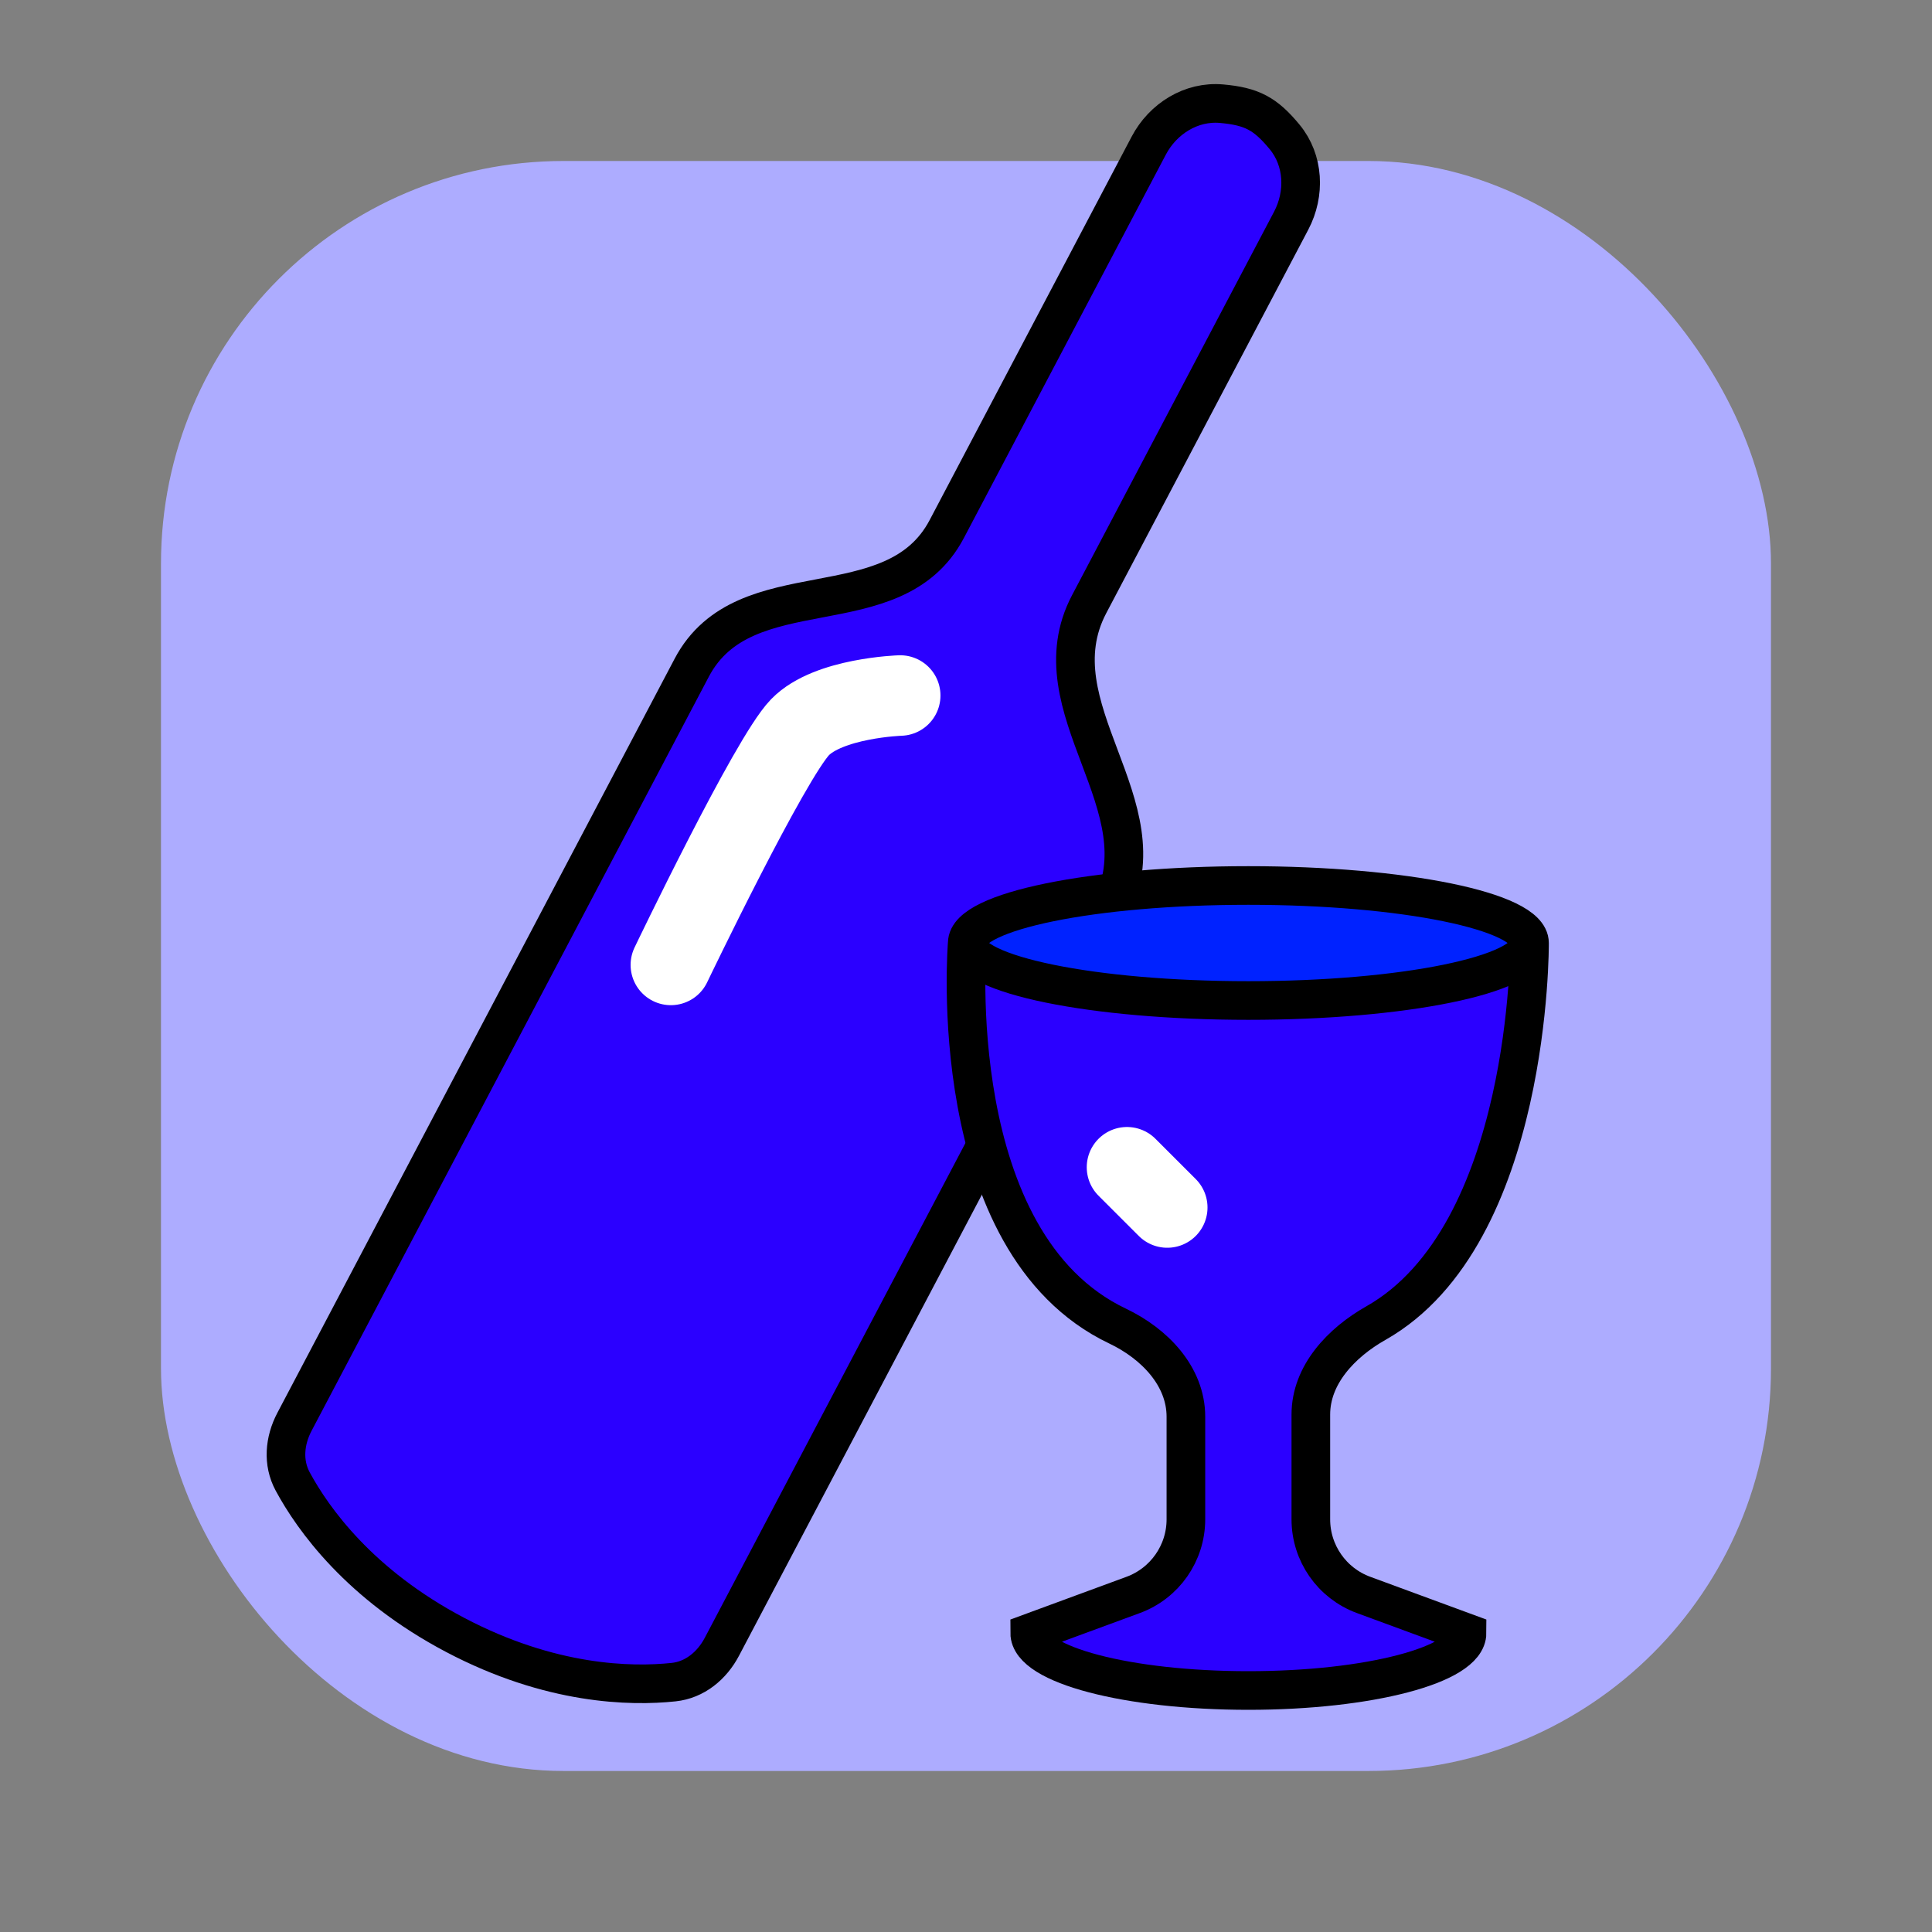 <svg viewBox="0 0 100 100" fill="none" xmlns="http://www.w3.org/2000/svg">
<rect x="0" y="0" width="100" height="100" fill="#808080" stroke="none"/>
<g clip-path="url(#clip0_6961_8872)">
<rect x="8.333" y="8.333" width="83.333" height="83.333" rx="20.833" fill="#ADACFF"/>
<path d="M66.489 7.084C65.492 5.878 64.788 5.507 63.23 5.367C61.658 5.226 60.193 6.143 59.458 7.539L49.003 27.385C46.269 32.576 38.539 29.369 35.804 34.56L15.242 73.593C14.727 74.57 14.624 75.708 15.149 76.68C16.202 78.63 18.616 82.019 23.559 84.623C28.503 87.228 32.663 87.301 34.867 87.067C35.966 86.951 36.85 86.214 37.365 85.237L57.461 47.09C60.299 41.701 53.537 36.657 56.376 31.269L66.831 11.423C67.566 10.027 67.494 8.3 66.489 7.084Z" fill="#2B00FF" stroke="black" stroke-width="2"/>
<path d="M64.616 45.833C56.579 45.833 50.065 47.166 50.065 48.809C50.065 48.809 48.762 64.312 57.847 68.638C59.748 69.543 61.382 71.224 61.382 73.329V78.642C61.382 80.388 60.293 81.948 58.655 82.552L53.298 84.524C53.298 86.168 58.365 87.5 64.616 87.5C70.866 87.5 75.933 86.168 75.933 84.524L70.576 82.552C68.938 81.948 67.849 80.388 67.849 78.642V73.216C67.849 71.16 69.423 69.499 71.212 68.486C79.275 63.925 79.167 48.809 79.167 48.809C79.167 47.166 72.652 45.833 64.616 45.833Z" fill="#2B00FF"/>
<path d="M79.167 48.809C79.167 50.453 72.652 51.786 64.616 51.786C56.579 51.786 50.065 50.453 50.065 48.809C50.065 47.166 56.579 45.833 64.616 45.833C72.652 45.833 79.167 47.166 79.167 48.809Z" fill="#0022FF"/>
<path d="M79.167 48.809C79.167 50.453 72.652 51.786 64.616 51.786C56.579 51.786 50.065 50.453 50.065 48.809M79.167 48.809C79.167 47.166 72.652 45.833 64.616 45.833C56.579 45.833 50.065 47.166 50.065 48.809M79.167 48.809C79.167 48.809 79.275 63.925 71.212 68.486C69.423 69.499 67.849 71.16 67.849 73.216V78.642C67.849 80.388 68.938 81.948 70.576 82.552L75.933 84.524C75.933 86.168 70.866 87.5 64.616 87.5C58.365 87.5 53.298 86.168 53.298 84.524L58.655 82.552C60.293 81.948 61.382 80.388 61.382 78.642V73.329C61.382 71.224 59.748 69.543 57.847 68.638C48.762 64.312 50.065 48.809 50.065 48.809" stroke="black" stroke-width="2"/>
<path d="M34.723 49.944C34.723 49.944 39.85 39.25 41.408 37.642C42.887 36.117 46.595 36 46.595 36" stroke="white" stroke-width="4.167" stroke-linecap="round"/>
<path d="M58.333 60.417C60.417 62.5 58.333 60.417 60.417 62.5" stroke="white" stroke-width="4.167" stroke-linecap="round"/>
</g>
<defs>
<clipPath id="clip0_6961_8872">
<rect width="100" height="100" fill="white"/>
</clipPath>
</defs>
</svg>
